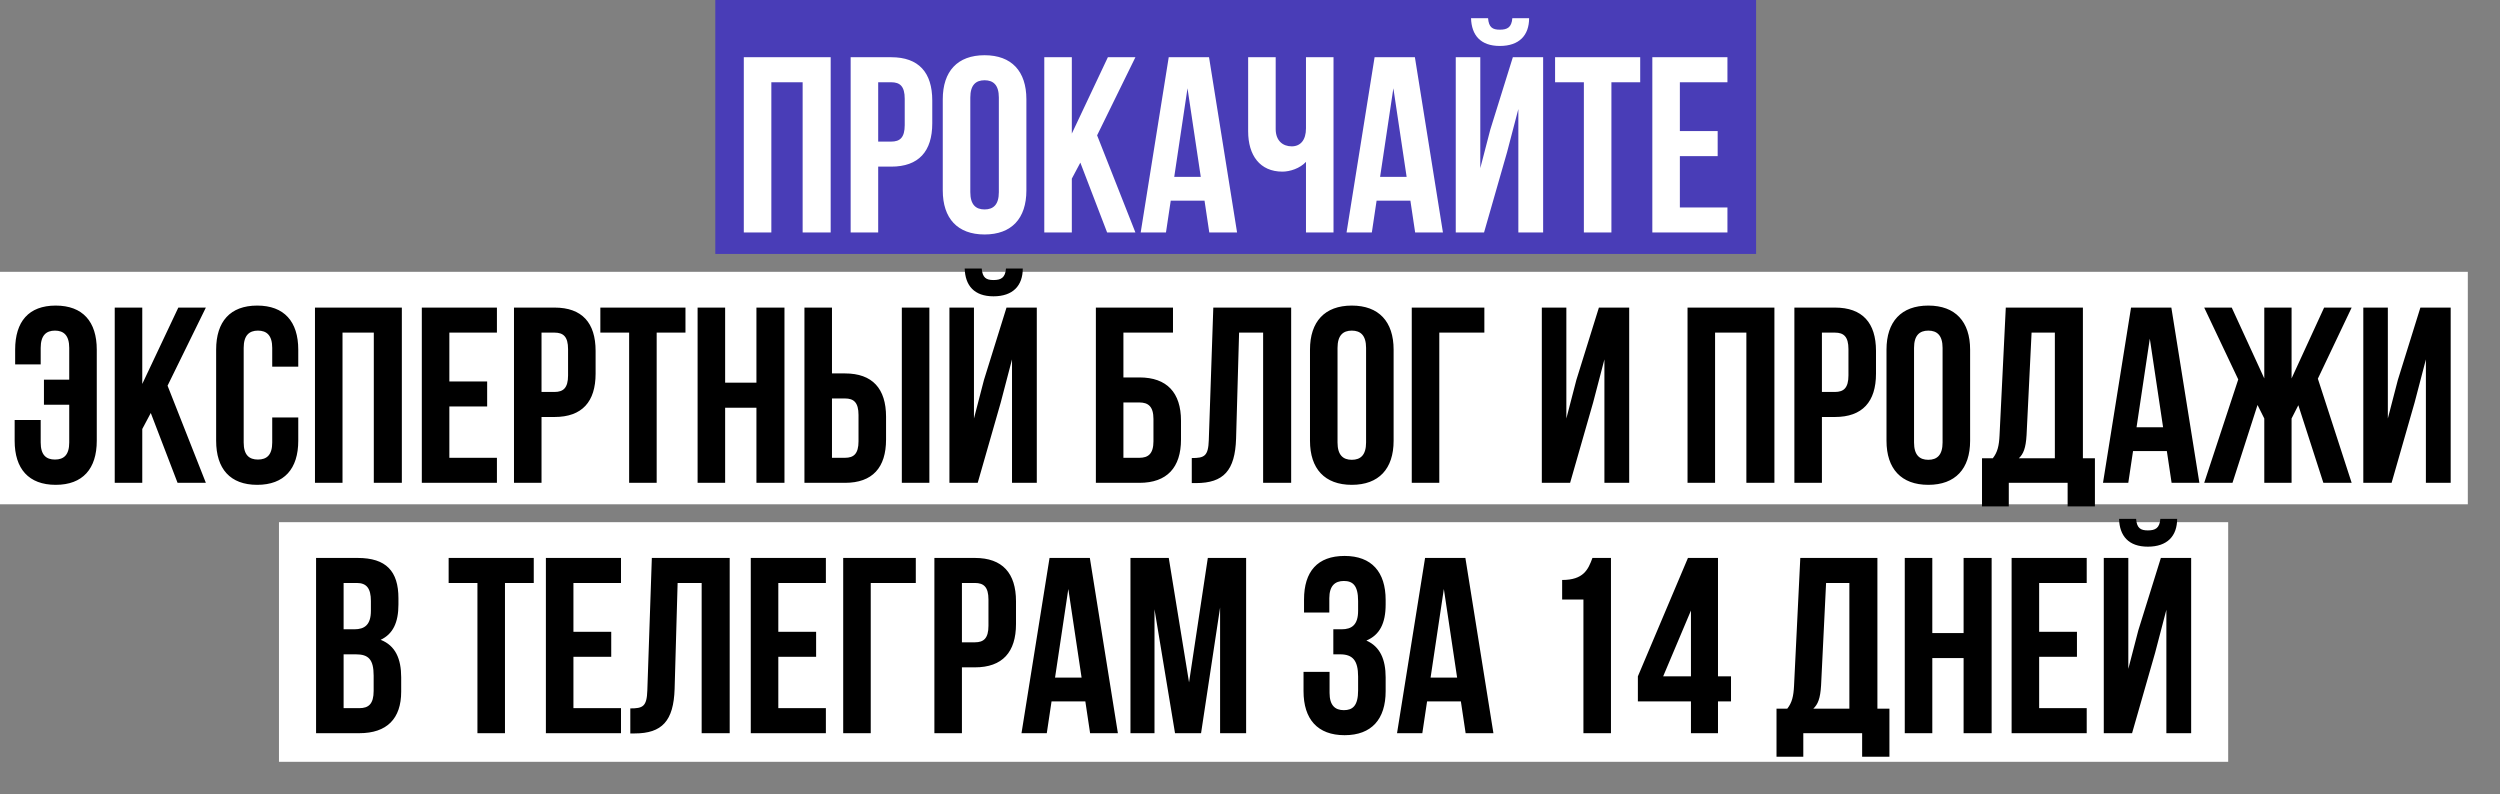 <?xml version="1.0" encoding="UTF-8"?> <svg xmlns="http://www.w3.org/2000/svg" width="699" height="222" viewBox="0 0 699 222" fill="none"><rect x="0" y="0" width="699" height="222" fill="#808080" stroke="none"/><rect y="76" width="690" height="65" fill="white"></rect><rect x="78" y="146" width="545" height="67" fill="white"></rect><rect x="200" width="291" height="71" fill="#493DB7"></rect><path d="M215.668 23V65H207.968V16H232.258V65H224.418V23H215.668ZM249.181 16C256.881 16 260.661 20.27 260.661 28.11V34.48C260.661 42.32 256.881 46.59 249.181 46.59H245.541V65H237.841V16H249.181ZM249.181 23H245.541V39.59H249.181C251.631 39.59 252.961 38.47 252.961 34.97V27.62C252.961 24.12 251.631 23 249.181 23ZM271.298 27.27V53.73C271.298 57.23 272.838 58.56 275.288 58.56C277.738 58.56 279.278 57.23 279.278 53.73V27.27C279.278 23.77 277.738 22.44 275.288 22.44C272.838 22.44 271.298 23.77 271.298 27.27ZM263.598 53.24V27.76C263.598 19.92 267.728 15.44 275.288 15.44C282.848 15.44 286.978 19.92 286.978 27.76V53.24C286.978 61.08 282.848 65.56 275.288 65.56C267.728 65.56 263.598 61.08 263.598 53.24ZM309.552 65L302.062 45.47L299.682 49.95V65H291.982V16H299.682V37.35L309.762 16H317.462L306.752 37.84L317.462 65H309.552ZM338.046 16L345.886 65H338.116L336.786 56.11H327.336L326.006 65H318.936L326.776 16H338.046ZM332.026 24.68L328.316 49.46H335.736L332.026 24.68ZM365.152 16H372.852V65H365.152V45.26C363.472 47.08 360.672 47.99 358.572 47.99C352.272 47.99 348.982 43.44 348.982 36.72V16H356.682V36.09C356.682 39.38 358.712 40.92 361.162 40.92C363.612 40.92 365.152 39.17 365.152 35.88V16ZM395.605 16L403.445 65H395.675L394.345 56.11H384.895L383.565 65H376.495L384.335 16H395.605ZM389.585 24.68L385.875 49.46H393.295L389.585 24.68ZM414.94 65H407.03V16H413.89V47.01L416.69 36.23L422.99 16H431.46V65H424.53V30.49L421.38 42.53L414.94 65ZM422.85 5.08C422.64 7.67 421.45 8.3 419.35 8.3C417.32 8.3 416.27 7.67 416.06 5.08H411.3C411.44 9.84 413.96 12.85 419.35 12.85C424.81 12.85 427.54 9.84 427.54 5.08H422.85ZM434.8 23V16H458.6V23H450.55V65H442.85V23H434.8ZM469.691 23V36.65H480.261V43.65H469.691V58H482.991V65H461.991V16H482.991V23H469.691Z" fill="white"></path><path d="M4.097 117.43H11.377V123.73C11.377 127.23 12.917 128.49 15.367 128.49C17.817 128.49 19.357 127.23 19.357 123.73V113.16H12.287V106.16H19.357V97.27C19.357 93.77 17.817 92.44 15.367 92.44C12.917 92.44 11.377 93.77 11.377 97.27V101.89H4.237V97.76C4.237 89.92 8.017 85.44 15.577 85.44C23.137 85.44 27.057 89.92 27.057 97.76V123.24C27.057 131.08 23.137 135.56 15.577 135.56C8.017 135.56 4.097 131.08 4.097 123.24V117.43ZM49.649 135L42.159 115.47L39.779 119.95V135H32.079V86H39.779V107.35L49.859 86H57.559L46.849 107.84L57.559 135H49.649ZM76.114 116.73H83.394V123.24C83.394 131.08 79.474 135.56 71.914 135.56C64.354 135.56 60.434 131.08 60.434 123.24V97.76C60.434 89.92 64.354 85.44 71.914 85.44C79.474 85.44 83.394 89.92 83.394 97.76V102.52H76.114V97.27C76.114 93.77 74.574 92.44 72.124 92.44C69.674 92.44 68.134 93.77 68.134 97.27V123.73C68.134 127.23 69.674 128.49 72.124 128.49C74.574 128.49 76.114 127.23 76.114 123.73V116.73ZM95.766 93V135H88.066V86H112.356V135H104.516V93H95.766ZM125.639 93V106.65H136.209V113.65H125.639V128H138.939V135H117.939V86H138.939V93H125.639ZM155.05 86C162.75 86 166.53 90.27 166.53 98.11V104.48C166.53 112.32 162.75 116.59 155.05 116.59H151.41V135H143.71V86H155.05ZM155.05 93H151.41V109.59H155.05C157.5 109.59 158.83 108.47 158.83 104.97V97.62C158.83 94.12 157.5 93 155.05 93ZM167.857 93V86H191.657V93H183.607V135H175.907V93H167.857ZM202.748 114V135H195.048V86H202.748V107H211.498V86H219.338V135H211.498V114H202.748ZM236.261 135H224.921V86H232.621V104.41H236.261C243.961 104.41 247.741 108.68 247.741 116.52V122.89C247.741 130.73 243.961 135 236.261 135ZM232.621 128H236.261C238.711 128 240.041 126.88 240.041 123.38V116.03C240.041 112.53 238.711 111.41 236.261 111.41H232.621V128ZM259.851 135H252.151V86H259.851V135ZM273.368 135H265.458V86H272.318V117.01L275.118 106.23L281.418 86H289.888V135H282.958V100.49L279.808 112.53L273.368 135ZM281.278 75.08C281.068 77.67 279.878 78.3 277.778 78.3C275.748 78.3 274.698 77.67 274.488 75.08H269.728C269.868 79.84 272.388 82.85 277.778 82.85C283.238 82.85 285.968 79.84 285.968 75.08H281.278ZM318.587 135H306.407V86H327.967V93H314.107V105.53H318.587C326.287 105.53 330.207 109.8 330.207 117.64V122.89C330.207 130.73 326.287 135 318.587 135ZM314.107 128H318.587C321.037 128 322.507 126.88 322.507 123.38V117.15C322.507 113.65 321.037 112.53 318.587 112.53H314.107V128ZM333.22 135.07V128.07C336.72 128.07 337.84 127.58 337.98 123.03L339.24 86H361.01V135H353.17V93H346.45L345.61 122.61C345.33 131.57 342.11 135.07 334.41 135.07H333.22ZM373.974 97.27V123.73C373.974 127.23 375.514 128.56 377.964 128.56C380.414 128.56 381.954 127.23 381.954 123.73V97.27C381.954 93.77 380.414 92.44 377.964 92.44C375.514 92.44 373.974 93.77 373.974 97.27ZM366.274 123.24V97.76C366.274 89.92 370.404 85.44 377.964 85.44C385.524 85.44 389.654 89.92 389.654 97.76V123.24C389.654 131.08 385.524 135.56 377.964 135.56C370.404 135.56 366.274 131.08 366.274 123.24ZM402.427 135H394.727V86H415.027V93H402.427V135ZM445.443 112.53L439.003 135H431.093V86H437.953V117.01L440.753 106.23L447.053 86H455.523V135H448.593V100.49L445.443 112.53ZM479.535 93V135H471.835V86H496.125V135H488.285V93H479.535ZM513.048 86C520.748 86 524.528 90.27 524.528 98.11V104.48C524.528 112.32 520.748 116.59 513.048 116.59H509.408V135H501.708V86H513.048ZM513.048 93H509.408V109.59H513.048C515.498 109.59 516.828 108.47 516.828 104.97V97.62C516.828 94.12 515.498 93 513.048 93ZM535.165 97.27V123.73C535.165 127.23 536.705 128.56 539.155 128.56C541.605 128.56 543.145 127.23 543.145 123.73V97.27C543.145 93.77 541.605 92.44 539.155 92.44C536.705 92.44 535.165 93.77 535.165 97.27ZM527.465 123.24V97.76C527.465 89.92 531.595 85.44 539.155 85.44C546.715 85.44 550.845 89.92 550.845 97.76V123.24C550.845 131.08 546.715 135.56 539.155 135.56C531.595 135.56 527.465 131.08 527.465 123.24ZM585.739 141.58H578.109V135H561.659V141.58H554.169V128.14H557.179C558.509 126.46 558.929 124.64 559.069 121.77L560.819 86H582.379V128.14H585.739V141.58ZM568.029 93L566.629 121.63C566.419 125.34 565.719 126.95 564.459 128.14H574.539V93H568.029ZM607.109 86L614.949 135H607.179L605.849 126.11H596.399L595.069 135H587.999L595.839 86H607.109ZM601.089 94.68L597.379 119.46H604.799L601.089 94.68ZM640.724 86V105.81L649.824 86H657.524L648.074 105.88L657.524 135H649.614L642.614 113.3L640.724 117.01V135H633.094V117.01L631.204 113.23L624.204 135H616.294L625.814 106.09L616.294 86H623.994L633.094 105.81V86H640.724ZM675.13 112.53L668.69 135H660.78V86H667.64V117.01L670.44 106.23L676.74 86H685.21V135H678.28V100.49L675.13 112.53ZM99.993 156C107.973 156 111.403 159.71 111.403 167.27V169.02C111.403 174.06 109.863 177.28 106.433 178.89C110.563 180.5 112.173 184.21 112.173 189.39V193.38C112.173 200.94 108.183 205 100.483 205H88.373V156H99.993ZM99.503 182.95H96.073V198H100.483C103.073 198 104.473 196.81 104.473 193.17V188.9C104.473 184.35 103.003 182.95 99.503 182.95ZM99.783 163H96.073V175.95H99.083C101.953 175.95 103.703 174.69 103.703 170.77V168.04C103.703 164.54 102.513 163 99.783 163ZM125.44 163V156H149.24V163H141.19V205H133.49V163H125.44ZM160.331 163V176.65H170.901V183.65H160.331V198H173.631V205H152.631V156H173.631V163H160.331ZM176.233 205.07V198.07C179.733 198.07 180.853 197.58 180.993 193.03L182.253 156H204.023V205H196.183V163H189.463L188.623 192.61C188.343 201.57 185.123 205.07 177.423 205.07H176.233ZM217.616 163V176.65H228.186V183.65H217.616V198H230.916V205H209.916V156H230.916V163H217.616ZM243.458 205H235.758V156H256.058V163H243.458V205ZM272.594 156C280.294 156 284.074 160.27 284.074 168.11V174.48C284.074 182.32 280.294 186.59 272.594 186.59H268.954V205H261.254V156H272.594ZM272.594 163H268.954V179.59H272.594C275.044 179.59 276.374 178.47 276.374 174.97V167.62C276.374 164.12 275.044 163 272.594 163ZM304.721 156L312.561 205H304.791L303.461 196.11H294.011L292.681 205H285.611L293.451 156H304.721ZM298.701 164.68L294.991 189.46H302.411L298.701 164.68ZM326.787 156L332.457 190.79L337.707 156H348.417V205H341.137V169.86L335.817 205H328.537L322.797 170.35V205H316.077V156H326.787ZM379.727 170.77V168.04C379.727 163.63 378.187 162.44 375.737 162.44C373.287 162.44 371.677 163.77 371.677 167.27V171.26H364.607V167.62C364.607 159.78 368.387 155.44 375.947 155.44C383.507 155.44 387.427 159.92 387.427 167.76V169.02C387.427 174.27 385.747 177.56 382.037 179.1C385.887 180.78 387.427 184.42 387.427 189.39V193.24C387.427 201.08 383.507 205.56 375.947 205.56C368.387 205.56 364.467 201.08 364.467 193.24V187.85H371.747V193.73C371.747 197.23 373.287 198.56 375.737 198.56C378.187 198.56 379.727 197.37 379.727 193.03V189.18C379.727 184.63 378.187 182.95 374.687 182.95H372.797V175.95H375.107C377.977 175.95 379.727 174.69 379.727 170.77ZM409.721 156L417.561 205H409.791L408.461 196.11H399.011L397.681 205H390.611L398.451 156H409.721ZM403.701 164.68L399.991 189.46H407.411L403.701 164.68ZM436.776 167.62V162.16C442.726 162.16 444.056 159.29 445.246 156H450.426V205H442.726V167.62H436.776ZM457.95 196.11V189.11L471.95 156H480.35V189.11H483.99V196.11H480.35V205H472.79V196.11H457.95ZM465.02 189.11H472.79V170.7L465.02 189.11ZM528.283 211.58H520.653V205H504.203V211.58H496.713V198.14H499.723C501.053 196.46 501.473 194.64 501.613 191.77L503.363 156H524.923V198.14H528.283V211.58ZM510.573 163L509.173 191.63C508.963 195.34 508.263 196.95 507.003 198.14H517.083V163H510.573ZM540.272 184V205H532.572V156H540.272V177H549.022V156H556.862V205H549.022V184H540.272ZM570.146 163V176.65H580.716V183.65H570.146V198H583.446V205H562.446V156H583.446V163H570.146ZM596.127 205H588.217V156H595.077V187.01L597.877 176.23L604.177 156H612.647V205H605.717V170.49L602.567 182.53L596.127 205ZM604.037 145.08C603.827 147.67 602.637 148.3 600.537 148.3C598.507 148.3 597.457 147.67 597.247 145.08H592.487C592.627 149.84 595.147 152.85 600.537 152.85C605.997 152.85 608.727 149.84 608.727 145.08H604.037Z" fill="black"></path></svg> 